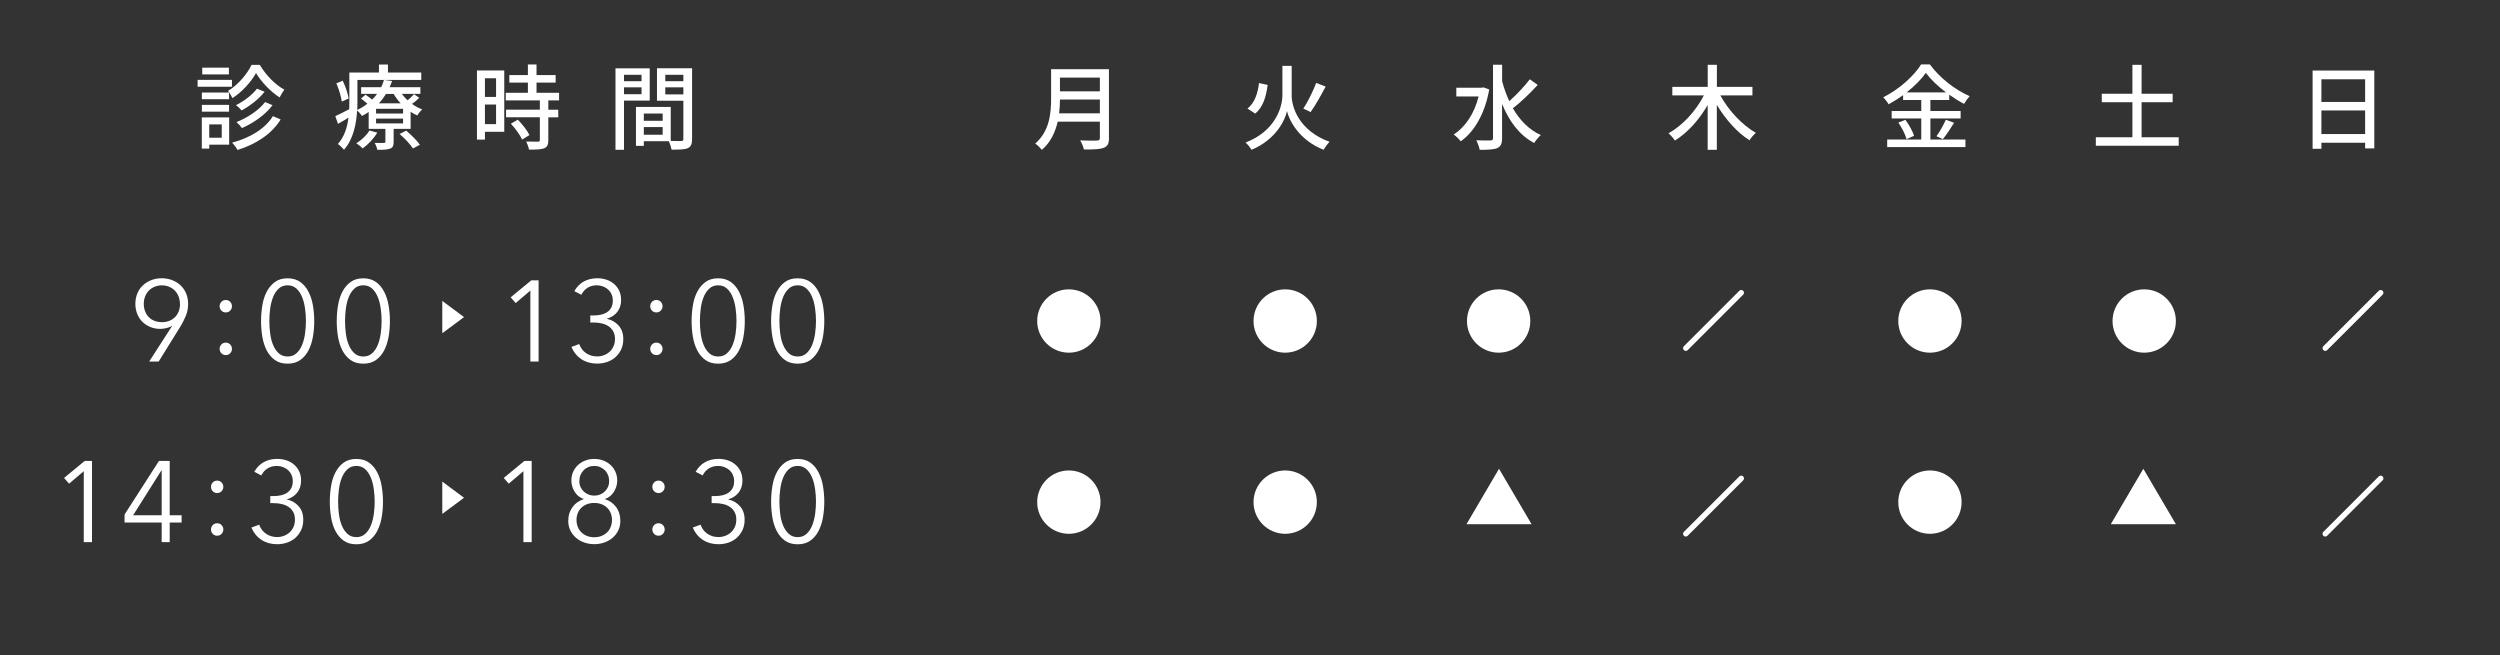 <?xml version="1.0" encoding="UTF-8"?><svg id="_イヤー_2" xmlns="http://www.w3.org/2000/svg" viewBox="0 0 457.85 120"><rect x="0" y="0" width="457.85" height="120" fill="#333333" stroke="none"/><defs><style>.cls-1,.cls-2{fill:none;}.cls-2{stroke:#fff;stroke-linecap:round;stroke-linejoin:round;}.cls-3{fill:#fff;}</style></defs><g id="contents"><g><rect class="cls-1" width="457.85" height="120"/><g><path class="cls-3" d="M31.5,59.72l-.04-.04c-.22,.17-.54,.3-.94,.4-.41,.1-.8,.15-1.18,.15-.64,0-1.24-.11-1.8-.34-.55-.22-1.03-.54-1.44-.93-.41-.4-.72-.88-.96-1.45-.23-.57-.35-1.19-.35-1.86s.12-1.32,.36-1.9c.24-.58,.57-1.07,1.01-1.48,.43-.41,.94-.72,1.53-.96,.59-.23,1.23-.35,1.93-.35s1.34,.12,1.93,.35c.59,.23,1.1,.55,1.53,.96,.43,.41,.77,.9,1.01,1.48,.24,.58,.36,1.21,.36,1.9,0,.77-.13,1.48-.4,2.14-.27,.66-.58,1.29-.94,1.89l-4.05,6.53h-1.74l4.18-6.49Zm1.45-4.07c0-.48-.08-.92-.24-1.34-.16-.42-.39-.78-.68-1.08s-.64-.54-1.05-.71c-.41-.17-.85-.26-1.34-.26s-.94,.09-1.34,.26c-.41,.17-.76,.41-1.05,.71-.29,.3-.52,.66-.68,1.08-.16,.42-.24,.87-.24,1.34s.08,.92,.23,1.33c.15,.41,.37,.77,.66,1.07,.29,.3,.64,.54,1.05,.7s.87,.25,1.38,.25,.96-.08,1.38-.25,.76-.4,1.05-.7c.29-.3,.51-.66,.66-1.07,.15-.41,.23-.86,.23-1.33Z"/><path class="cls-3" d="M42.48,56.08c0,.29-.1,.56-.31,.79-.21,.23-.48,.35-.82,.35s-.61-.12-.82-.35c-.21-.23-.31-.49-.31-.79s.1-.56,.31-.79c.21-.23,.48-.35,.82-.35s.61,.12,.82,.35c.21,.23,.31,.49,.31,.79Zm0,7.81c0,.29-.1,.56-.31,.79-.21,.23-.48,.35-.82,.35s-.61-.12-.82-.35c-.21-.23-.31-.49-.31-.79s.1-.56,.31-.79c.21-.23,.48-.35,.82-.35s.61,.12,.82,.35c.21,.23,.31,.49,.31,.79Z"/><path class="cls-3" d="M52.68,50.97c.92,0,1.69,.23,2.32,.68s1.12,1.05,1.5,1.79c.38,.73,.65,1.57,.81,2.51,.16,.94,.24,1.89,.24,2.86s-.08,1.92-.24,2.85c-.16,.93-.43,1.76-.81,2.5-.38,.73-.88,1.33-1.5,1.77s-1.39,.67-2.32,.67-1.72-.22-2.34-.67c-.62-.45-1.12-1.04-1.5-1.77-.38-.74-.64-1.57-.8-2.5-.15-.93-.23-1.88-.23-2.85s.08-1.92,.23-2.86c.15-.94,.42-1.78,.8-2.51,.38-.74,.88-1.33,1.5-1.79,.62-.46,1.4-.68,2.34-.68Zm0,1.28c-.66,0-1.21,.2-1.64,.61-.44,.41-.78,.92-1.03,1.55-.25,.63-.43,1.33-.53,2.11-.1,.78-.15,1.54-.15,2.28s.05,1.5,.15,2.27c.1,.77,.27,1.47,.53,2.09,.25,.62,.6,1.13,1.03,1.53,.44,.4,.98,.6,1.64,.6s1.19-.2,1.62-.6c.44-.4,.78-.91,1.03-1.53,.25-.62,.43-1.32,.54-2.09,.1-.77,.16-1.53,.16-2.27s-.05-1.5-.16-2.28c-.11-.78-.28-1.48-.54-2.11-.25-.63-.6-1.15-1.03-1.55-.44-.41-.98-.61-1.62-.61Z"/><path class="cls-3" d="M66.54,50.97c.92,0,1.69,.23,2.32,.68s1.12,1.05,1.5,1.79c.38,.73,.65,1.57,.81,2.51,.16,.94,.24,1.89,.24,2.86s-.08,1.92-.24,2.85c-.16,.93-.43,1.76-.81,2.5-.38,.73-.88,1.33-1.5,1.77s-1.39,.67-2.32,.67-1.72-.22-2.34-.67c-.62-.45-1.12-1.04-1.5-1.77-.38-.74-.64-1.57-.8-2.5-.15-.93-.23-1.88-.23-2.85s.08-1.92,.23-2.86c.15-.94,.42-1.78,.8-2.51,.38-.74,.88-1.33,1.5-1.79,.62-.46,1.4-.68,2.34-.68Zm0,1.28c-.66,0-1.21,.2-1.64,.61-.44,.41-.78,.92-1.03,1.55-.25,.63-.43,1.33-.53,2.11-.1,.78-.15,1.54-.15,2.28s.05,1.5,.15,2.27c.1,.77,.27,1.47,.53,2.09,.25,.62,.6,1.13,1.03,1.53,.44,.4,.98,.6,1.64,.6s1.19-.2,1.62-.6c.44-.4,.78-.91,1.03-1.53,.25-.62,.43-1.32,.54-2.09,.1-.77,.16-1.53,.16-2.27s-.05-1.5-.16-2.28c-.11-.78-.28-1.48-.54-2.11-.25-.63-.6-1.15-1.03-1.55-.44-.41-.98-.61-1.62-.61Z"/><path class="cls-3" d="M98.64,66.21h-1.51v-13l-2.69,2.29-.92-1.05,3.78-3.11h1.34v14.87Z"/><path class="cls-3" d="M108.12,57.77h.65c.48,0,.92-.05,1.34-.15,.42-.1,.79-.26,1.1-.47,.32-.22,.56-.5,.75-.85,.18-.35,.27-.77,.27-1.26,0-.42-.08-.8-.23-1.14-.15-.34-.37-.64-.64-.88-.27-.25-.59-.43-.94-.57-.36-.13-.73-.2-1.12-.2-.63,0-1.19,.15-1.67,.44s-.87,.73-1.17,1.3l-1.28-.67c.46-.8,1.05-1.39,1.76-1.78,.71-.38,1.53-.58,2.44-.58,.59,0,1.14,.09,1.67,.26,.53,.17,.99,.43,1.39,.77s.72,.75,.96,1.25c.23,.5,.35,1.07,.35,1.71,0,.88-.25,1.62-.73,2.22-.49,.59-1.11,.99-1.85,1.19v.04c.85,.18,1.56,.59,2.13,1.23,.57,.64,.85,1.46,.85,2.47,0,.71-.13,1.35-.39,1.9-.26,.55-.61,1.02-1.04,1.41-.43,.39-.94,.68-1.52,.88-.58,.2-1.19,.3-1.84,.3-1.09,0-2.04-.26-2.86-.79-.81-.53-1.43-1.28-1.85-2.26l1.43-.53c.25,.71,.67,1.27,1.26,1.67,.59,.4,1.26,.6,2.02,.6,.42,0,.83-.07,1.23-.22,.4-.15,.75-.36,1.05-.63,.3-.27,.54-.61,.72-1,.18-.39,.27-.84,.27-1.34,0-.56-.11-1.03-.33-1.42-.22-.38-.51-.7-.87-.93-.36-.24-.78-.41-1.24-.51-.46-.11-.94-.16-1.43-.16h-.65v-1.3Z"/><path class="cls-3" d="M121.34,56.08c0,.29-.1,.56-.31,.79-.21,.23-.48,.35-.82,.35s-.61-.12-.82-.35c-.21-.23-.31-.49-.31-.79s.1-.56,.31-.79c.21-.23,.48-.35,.82-.35s.61,.12,.82,.35c.21,.23,.31,.49,.31,.79Zm0,7.81c0,.29-.1,.56-.31,.79-.21,.23-.48,.35-.82,.35s-.61-.12-.82-.35c-.21-.23-.31-.49-.31-.79s.1-.56,.31-.79c.21-.23,.48-.35,.82-.35s.61,.12,.82,.35c.21,.23,.31,.49,.31,.79Z"/><path class="cls-3" d="M131.53,50.97c.92,0,1.69,.23,2.32,.68s1.12,1.05,1.5,1.79c.38,.73,.65,1.57,.81,2.51,.16,.94,.24,1.89,.24,2.86s-.08,1.92-.24,2.85c-.16,.93-.43,1.76-.81,2.5-.38,.73-.88,1.33-1.5,1.77s-1.39,.67-2.32,.67-1.72-.22-2.34-.67c-.62-.45-1.12-1.04-1.5-1.77-.38-.74-.64-1.57-.8-2.5-.15-.93-.23-1.88-.23-2.85s.08-1.92,.23-2.86c.15-.94,.42-1.78,.8-2.51,.38-.74,.88-1.33,1.5-1.79,.62-.46,1.4-.68,2.34-.68Zm0,1.28c-.66,0-1.21,.2-1.64,.61-.44,.41-.78,.92-1.03,1.55-.25,.63-.43,1.33-.53,2.11-.1,.78-.15,1.54-.15,2.28s.05,1.5,.15,2.27c.1,.77,.27,1.47,.53,2.09,.25,.62,.6,1.13,1.03,1.53,.44,.4,.98,.6,1.64,.6s1.19-.2,1.62-.6c.44-.4,.78-.91,1.03-1.53,.25-.62,.43-1.32,.54-2.09,.1-.77,.16-1.53,.16-2.27s-.05-1.5-.16-2.28c-.11-.78-.28-1.48-.54-2.11-.25-.63-.6-1.15-1.03-1.55-.44-.41-.98-.61-1.62-.61Z"/><path class="cls-3" d="M146.09,50.97c.92,0,1.69,.23,2.32,.68s1.12,1.05,1.5,1.79c.38,.73,.65,1.57,.81,2.51,.16,.94,.24,1.89,.24,2.86s-.08,1.92-.24,2.85c-.16,.93-.43,1.76-.81,2.5-.38,.73-.88,1.33-1.5,1.77s-1.39,.67-2.32,.67-1.72-.22-2.34-.67c-.62-.45-1.12-1.04-1.5-1.77-.38-.74-.64-1.57-.8-2.5-.15-.93-.23-1.88-.23-2.85s.08-1.92,.23-2.86c.15-.94,.42-1.78,.8-2.51,.38-.74,.88-1.33,1.5-1.79,.62-.46,1.4-.68,2.34-.68Zm0,1.28c-.66,0-1.21,.2-1.64,.61-.44,.41-.78,.92-1.03,1.55-.25,.63-.43,1.33-.53,2.11-.1,.78-.15,1.54-.15,2.28s.05,1.5,.15,2.27c.1,.77,.27,1.47,.53,2.09,.25,.62,.6,1.13,1.03,1.53,.44,.4,.98,.6,1.64,.6s1.19-.2,1.62-.6c.44-.4,.78-.91,1.03-1.53,.25-.62,.43-1.32,.54-2.09,.1-.77,.16-1.53,.16-2.27s-.05-1.5-.16-2.28c-.11-.78-.28-1.48-.54-2.11-.25-.63-.6-1.15-1.03-1.55-.44-.41-.98-.61-1.62-.61Z"/></g><path class="cls-3" d="M81,61.04v-5.93l3.98,2.96-3.98,2.96Z"/><g><path class="cls-3" d="M16.85,99.29h-1.51v-13l-2.69,2.29-.92-1.05,3.78-3.11h1.34v14.87Z"/><path class="cls-3" d="M31.08,94.36h2.18v1.34h-2.18v3.59h-1.47v-3.59h-6.8v-1.47l6.3-9.81h1.97v9.93Zm-1.47-8.23h-.04l-5.19,8.23h5.23v-8.23Z"/><path class="cls-3" d="M40.9,89.16c0,.29-.1,.56-.31,.79-.21,.23-.48,.35-.82,.35s-.61-.12-.82-.35c-.21-.23-.31-.49-.31-.79s.1-.56,.31-.79c.21-.23,.48-.35,.82-.35s.61,.12,.82,.35c.21,.23,.31,.49,.31,.79Zm0,7.81c0,.29-.1,.56-.31,.79-.21,.23-.48,.35-.82,.35s-.61-.12-.82-.35c-.21-.23-.31-.49-.31-.79s.1-.56,.31-.79c.21-.23,.48-.35,.82-.35s.61,.12,.82,.35c.21,.23,.31,.49,.31,.79Z"/><path class="cls-3" d="M49.51,90.85h.65c.48,0,.92-.05,1.34-.15,.42-.1,.79-.26,1.1-.47,.32-.22,.56-.5,.75-.85,.18-.35,.27-.77,.27-1.26,0-.42-.08-.8-.23-1.14-.15-.34-.37-.64-.64-.88-.27-.25-.59-.43-.94-.57-.36-.13-.73-.2-1.12-.2-.63,0-1.19,.15-1.67,.44s-.87,.73-1.17,1.3l-1.28-.67c.46-.8,1.05-1.39,1.76-1.78,.71-.38,1.53-.58,2.44-.58,.59,0,1.14,.09,1.67,.26,.53,.17,.99,.43,1.39,.77s.72,.75,.96,1.25c.23,.5,.35,1.07,.35,1.71,0,.88-.25,1.62-.73,2.22-.49,.59-1.11,.99-1.85,1.19v.04c.85,.18,1.56,.59,2.13,1.23,.57,.64,.85,1.46,.85,2.47,0,.71-.13,1.35-.39,1.9-.26,.55-.61,1.02-1.04,1.41-.43,.39-.94,.68-1.52,.88-.58,.2-1.19,.3-1.84,.3-1.09,0-2.04-.26-2.86-.79-.81-.53-1.43-1.28-1.85-2.26l1.43-.53c.25,.71,.67,1.27,1.26,1.67,.59,.4,1.26,.6,2.02,.6,.42,0,.83-.07,1.23-.22,.4-.15,.75-.36,1.05-.63,.3-.27,.54-.61,.72-1,.18-.39,.27-.84,.27-1.34,0-.56-.11-1.03-.33-1.42-.22-.38-.51-.7-.87-.93-.36-.24-.78-.41-1.24-.51-.46-.11-.94-.16-1.43-.16h-.65v-1.3Z"/><path class="cls-3" d="M65.27,84.05c.92,0,1.69,.23,2.32,.68s1.12,1.05,1.5,1.79c.38,.73,.65,1.57,.81,2.51,.16,.94,.24,1.89,.24,2.86s-.08,1.92-.24,2.85c-.16,.93-.43,1.76-.81,2.5-.38,.73-.88,1.33-1.5,1.77s-1.39,.67-2.32,.67-1.72-.22-2.34-.67c-.62-.45-1.12-1.04-1.5-1.77-.38-.74-.64-1.57-.8-2.5-.15-.93-.23-1.88-.23-2.85s.08-1.92,.23-2.86c.15-.94,.42-1.78,.8-2.51,.38-.74,.88-1.33,1.5-1.79,.62-.46,1.4-.68,2.34-.68Zm0,1.28c-.66,0-1.21,.2-1.64,.61-.44,.41-.78,.92-1.03,1.55-.25,.63-.43,1.33-.53,2.11-.1,.78-.15,1.54-.15,2.28s.05,1.5,.15,2.27c.1,.77,.27,1.47,.53,2.09,.25,.62,.6,1.13,1.03,1.53,.44,.4,.98,.6,1.64,.6s1.19-.2,1.62-.6c.44-.4,.78-.91,1.03-1.53,.25-.62,.43-1.32,.54-2.09,.1-.77,.16-1.53,.16-2.27s-.05-1.5-.16-2.28c-.11-.78-.28-1.48-.54-2.11-.25-.63-.6-1.15-1.03-1.55-.44-.41-.98-.61-1.62-.61Z"/><path class="cls-3" d="M97.37,99.29h-1.51v-13l-2.69,2.29-.92-1.05,3.78-3.11h1.34v14.87Z"/><path class="cls-3" d="M110.79,91.42c.81,.24,1.48,.71,2.02,1.41,.53,.7,.8,1.55,.8,2.56,0,.66-.13,1.25-.39,1.77-.26,.53-.61,.97-1.04,1.34-.43,.37-.94,.66-1.52,.86-.58,.2-1.19,.3-1.82,.3s-1.24-.1-1.82-.3c-.58-.2-1.09-.49-1.52-.86-.43-.37-.78-.82-1.04-1.34-.26-.52-.39-1.12-.39-1.77,0-.5,.07-.97,.21-1.4,.14-.43,.34-.81,.59-1.15,.25-.34,.55-.63,.89-.87,.34-.24,.72-.42,1.12-.55v-.04c-.34-.11-.64-.28-.91-.49s-.51-.48-.7-.78c-.2-.3-.35-.63-.46-.99-.11-.36-.17-.72-.17-1.1,0-.6,.11-1.15,.34-1.64,.22-.49,.53-.91,.91-1.25,.38-.34,.83-.61,1.33-.8,.5-.19,1.04-.28,1.62-.28s1.1,.09,1.61,.28c.51,.19,.96,.46,1.34,.8,.38,.34,.69,.76,.91,1.25,.22,.49,.34,1.04,.34,1.64,0,.38-.06,.75-.17,1.1-.11,.36-.27,.69-.46,.99-.2,.3-.43,.56-.7,.78s-.58,.38-.91,.49v.04Zm-5.21,3.8c0,.45,.08,.87,.23,1.26,.15,.39,.37,.73,.66,1.01,.29,.28,.63,.5,1.03,.66s.84,.24,1.33,.24,.93-.08,1.33-.24,.74-.38,1.03-.66c.29-.28,.51-.62,.66-1.01,.15-.39,.23-.81,.23-1.26s-.08-.86-.23-1.24c-.15-.38-.37-.71-.66-.99-.29-.28-.63-.5-1.03-.65-.4-.15-.84-.23-1.33-.23s-.93,.08-1.33,.23c-.4,.15-.74,.37-1.03,.65-.29,.28-.51,.61-.66,.99-.15,.38-.23,.79-.23,1.24Zm.52-7.12c0,.39,.07,.75,.21,1.07s.34,.6,.59,.84c.25,.24,.54,.42,.87,.56,.33,.13,.68,.2,1.06,.2s.73-.07,1.06-.2c.33-.13,.62-.32,.87-.56,.25-.24,.45-.52,.59-.84s.21-.68,.21-1.07-.07-.76-.21-1.1c-.14-.34-.33-.64-.58-.88-.25-.24-.53-.44-.86-.58s-.69-.21-1.08-.21-.75,.07-1.08,.21-.62,.33-.86,.58c-.25,.25-.44,.54-.58,.88-.14,.34-.21,.71-.21,1.1Z"/><path class="cls-3" d="M121.73,89.16c0,.29-.1,.56-.31,.79-.21,.23-.48,.35-.82,.35s-.61-.12-.82-.35c-.21-.23-.31-.49-.31-.79s.1-.56,.31-.79c.21-.23,.48-.35,.82-.35s.61,.12,.82,.35c.21,.23,.31,.49,.31,.79Zm0,7.81c0,.29-.1,.56-.31,.79-.21,.23-.48,.35-.82,.35s-.61-.12-.82-.35c-.21-.23-.31-.49-.31-.79s.1-.56,.31-.79c.21-.23,.48-.35,.82-.35s.61,.12,.82,.35c.21,.23,.31,.49,.31,.79Z"/><path class="cls-3" d="M130.34,90.85h.65c.48,0,.92-.05,1.34-.15,.42-.1,.79-.26,1.1-.47,.32-.22,.56-.5,.75-.85,.18-.35,.27-.77,.27-1.26,0-.42-.08-.8-.23-1.14-.15-.34-.37-.64-.64-.88-.27-.25-.59-.43-.94-.57-.36-.13-.73-.2-1.12-.2-.63,0-1.19,.15-1.67,.44s-.87,.73-1.17,1.3l-1.28-.67c.46-.8,1.05-1.39,1.76-1.78,.71-.38,1.53-.58,2.44-.58,.59,0,1.14,.09,1.67,.26,.53,.17,.99,.43,1.39,.77s.72,.75,.96,1.25c.23,.5,.35,1.07,.35,1.71,0,.88-.25,1.62-.73,2.22-.49,.59-1.11,.99-1.85,1.19v.04c.85,.18,1.56,.59,2.13,1.23,.57,.64,.85,1.46,.85,2.47,0,.71-.13,1.35-.39,1.9-.26,.55-.61,1.02-1.04,1.41-.43,.39-.94,.68-1.52,.88-.58,.2-1.19,.3-1.84,.3-1.09,0-2.04-.26-2.86-.79-.81-.53-1.43-1.28-1.85-2.26l1.43-.53c.25,.71,.67,1.27,1.26,1.67,.59,.4,1.26,.6,2.02,.6,.42,0,.83-.07,1.23-.22,.4-.15,.75-.36,1.05-.63,.3-.27,.54-.61,.72-1,.18-.39,.27-.84,.27-1.34,0-.56-.11-1.03-.33-1.42-.22-.38-.51-.7-.87-.93-.36-.24-.78-.41-1.24-.51-.46-.11-.94-.16-1.43-.16h-.65v-1.3Z"/><path class="cls-3" d="M146.09,84.05c.92,0,1.69,.23,2.32,.68s1.12,1.05,1.5,1.79c.38,.73,.65,1.57,.81,2.51,.16,.94,.24,1.89,.24,2.86s-.08,1.92-.24,2.85c-.16,.93-.43,1.76-.81,2.5-.38,.73-.88,1.33-1.5,1.77s-1.39,.67-2.32,.67-1.72-.22-2.34-.67c-.62-.45-1.12-1.04-1.5-1.77-.38-.74-.64-1.57-.8-2.5-.15-.93-.23-1.88-.23-2.85s.08-1.92,.23-2.86c.15-.94,.42-1.78,.8-2.51,.38-.74,.88-1.33,1.5-1.79,.62-.46,1.4-.68,2.34-.68Zm0,1.28c-.66,0-1.21,.2-1.64,.61-.44,.41-.78,.92-1.03,1.55-.25,.63-.43,1.33-.53,2.11-.1,.78-.15,1.54-.15,2.28s.05,1.5,.15,2.27c.1,.77,.27,1.47,.53,2.09,.25,.62,.6,1.13,1.03,1.53,.44,.4,.98,.6,1.64,.6s1.19-.2,1.62-.6c.44-.4,.78-.91,1.03-1.53,.25-.62,.43-1.32,.54-2.09,.1-.77,.16-1.53,.16-2.27s-.05-1.5-.16-2.28c-.11-.78-.28-1.48-.54-2.11-.25-.63-.6-1.15-1.03-1.55-.44-.41-.98-.61-1.62-.61Z"/></g><path class="cls-3" d="M81,94.13v-5.93l3.98,2.96-3.98,2.96Z"/><g><path class="cls-3" d="M42.48,15.89h-6.29v-1.26h6.29v1.26Zm-.51,10.61h-3.65v.71h-1.36v-5.71h5.01v5Zm-.02-8.33h-4.98v-1.22h4.98v1.22Zm-4.98,1.04h4.98v1.24h-4.98v-1.24Zm4.95-5.58h-4.88v-1.24h4.88v1.24Zm-3.6,9.15v2.45h2.29v-2.45h-2.29Zm9.26-10.9c1.09,1.85,2.84,3.66,4.5,4.54-.29,.37-.63,.95-.87,1.43-1.63-1.05-3.38-2.87-4.32-4.47-.87,1.56-2.52,3.45-4.32,4.59-.17-.39-.53-.97-.8-1.33,1.8-1.07,3.5-3.08,4.3-4.76h1.5Zm3.82,10c-1.65,2.67-4.5,4.52-7.9,5.59-.22-.41-.63-.99-1-1.34,3.25-.87,6.05-2.53,7.48-4.86l1.43,.61Zm-2.94-5.08c-1.05,1.34-2.69,2.62-4.22,3.42-.26-.31-.66-.71-1.02-.97,1.38-.66,2.99-1.87,3.84-3.01l1.39,.56Zm1.46,2.46c-1.34,1.77-3.48,3.26-5.61,4.2-.24-.34-.65-.8-1-1.1,1.95-.77,4.11-2.16,5.24-3.67l1.38,.58Z"/><path class="cls-3" d="M76.76,17.93c-.39,.41-.87,.8-1.31,1.1,.6,.43,1.22,.77,1.87,1-.29,.27-.71,.77-.9,1.12-.43-.19-.83-.41-1.22-.68v3.13h-3.11v2.38c0,.7-.14,1.04-.65,1.24-.54,.2-1.26,.22-2.33,.22-.08-.39-.29-.93-.49-1.27,.73,.02,1.44,.02,1.67,0,.22,0,.29-.05,.29-.24v-2.33h-3.06v-3.09c-.39,.25-.8,.51-1.24,.73-.19-.32-.56-.75-.88-.99-.14,2.41-.68,5.25-2.4,7.17-.24-.29-.82-.87-1.12-1.05,1.22-1.36,1.73-3.11,1.94-4.83-.65,.41-1.29,.8-1.92,1.14l-.49-1.41c.66-.29,1.56-.76,2.55-1.27,.02-.44,.02-.87,.02-1.28v-5.44h5.42v-1.46h1.65v1.46h6.1v1.36h-11.69v4.08c0,.44-.02,.92-.03,1.41,.7-.32,1.31-.71,1.85-1.14-.36-.32-.8-.66-1.17-.94l.83-.71c.37,.25,.83,.59,1.22,.9,.34-.34,.65-.7,.9-1.05h-2.92v-1.22h3.67c.22-.44,.39-.88,.51-1.33l1.48,.19c-.12,.37-.27,.76-.44,1.14h5.63v1.22h-3.4c.31,.41,.66,.82,1.07,1.17,.43-.36,.9-.8,1.17-1.12l.95,.68Zm-14.16,.68c-.12-.88-.53-2.28-1-3.35l1.16-.48c.51,1.05,.97,2.41,1.09,3.26l-1.24,.56Zm6.49,5.68c-.63,1.1-1.7,2.19-2.67,2.89-.25-.27-.82-.73-1.17-.93,.95-.6,1.89-1.46,2.41-2.35l1.43,.39Zm4.73-4.37h-4.95v.87h4.95v-.87Zm0,1.8h-4.95v.88h4.95v-.88Zm-3.13-4.52c-.36,.59-.8,1.19-1.31,1.73h3.99c-.49-.54-.93-1.12-1.27-1.73h-1.41Zm3.69,6.71c.9,.78,2.01,1.85,2.52,2.6l-1.27,.68c-.46-.73-1.53-1.87-2.45-2.65l1.21-.63Z"/><path class="cls-3" d="M92.35,24.14h-3.54v1.43h-1.46V12.9h5v11.24Zm-3.54-9.81v3.42h2.04v-3.42h-2.04Zm2.04,8.4v-3.59h-2.04v3.59h2.04Zm9.57-4.33v1.7h1.82v1.39h-1.82v4.18c0,.82-.19,1.24-.75,1.48-.6,.24-1.46,.25-2.79,.25-.07-.42-.29-1.04-.51-1.48,.95,.03,1.89,.03,2.14,.03,.27-.02,.36-.09,.36-.32v-4.15h-6.19v-1.39h6.19v-1.7h-6.24v-1.39h4.05v-1.87h-3.4v-1.38h3.4v-1.94h1.58v1.94h3.5v1.38h-3.5v1.87h4.13v1.39h-1.97Zm-5.58,3.52c.82,.85,1.75,2.01,2.12,2.82l-1.34,.82c-.36-.82-1.24-2.02-2.06-2.91l1.27-.73Z"/><path class="cls-3" d="M114.28,18.43v9.01h-1.56V12.51h6.27v5.92h-4.71Zm0-4.73v1.17h3.21v-1.17h-3.21Zm3.21,3.55v-1.26h-3.21v1.26h3.21Zm9.26,8.21c0,.9-.19,1.41-.8,1.68-.59,.25-1.53,.27-2.96,.27-.07-.42-.29-1.11-.49-1.55h-4.59v.85h-1.44v-7.12h6.37v6.22c.83,.03,1.65,.02,1.92,.02,.31-.02,.39-.1,.39-.39v-6.99h-4.83v-5.95h6.43v12.95Zm-8.84-4.67v1.33h3.45v-1.33h-3.45Zm3.45,3.89v-1.41h-3.45v1.41h3.45Zm.48-10.98v1.17h3.31v-1.17h-3.31Zm3.31,3.59v-1.29h-3.31v1.29h3.31Z"/></g><g><path class="cls-3" d="M203.1,25.29c0,1.02-.27,1.51-.95,1.77-.71,.29-1.87,.32-3.64,.32-.1-.46-.41-1.22-.68-1.67,1.33,.07,2.69,.05,3.09,.03,.37,0,.51-.14,.51-.49v-2.97h-7.72c-.44,1.9-1.29,3.79-2.91,5.17-.24-.34-.85-.92-1.21-1.16,2.65-2.28,2.91-5.61,2.91-8.28v-5.34h10.59v12.61Zm-1.67-4.54v-2.52h-7.31c0,.78-.05,1.63-.15,2.52h7.46Zm-7.31-6.54v2.52h7.31v-2.52h-7.31Z"/><path class="cls-3" d="M236.55,17.42c0,2.23,1.36,6.53,6.95,8.55-.36,.36-.85,1.02-1.09,1.46-4.52-1.77-6.32-5.41-6.71-7.07-.37,1.68-2.06,5.22-6.49,7.07-.2-.34-.75-1.02-1.1-1.33,5.44-2.07,6.75-6.46,6.75-8.67v-5.37h1.7v5.35Zm-4.39-1.87c-.27,2.06-.82,4.1-2.29,5.25l-1.41-.92c1.31-1,1.89-2.79,2.12-4.67l1.58,.34Zm10.62,.31c-.85,1.6-1.9,3.47-2.75,4.66l-1.34-.63c.82-1.22,1.8-3.23,2.36-4.71l1.73,.68Z"/><path class="cls-3" d="M272.74,16.39c-.82,4.52-2.77,7.77-5.22,9.49-.27-.36-.9-1-1.29-1.24,2.11-1.36,3.76-3.79,4.56-6.97h-4.08v-1.6h4.66l.31-.07,1.07,.39Zm8.87-.83c-1.34,1.46-3.11,3.18-4.54,4.27,1.26,2.18,2.94,3.93,5.12,4.9-.39,.32-.93,.99-1.22,1.46-2.72-1.43-4.59-3.99-5.88-7.16v6.27c0,1.04-.26,1.53-.87,1.82-.65,.27-1.67,.32-3.23,.32-.07-.48-.37-1.26-.61-1.75,1.16,.05,2.24,.05,2.57,.03,.34,0,.48-.12,.48-.42V11.85h1.67v3.03c.34,1.27,.78,2.5,1.31,3.65,1.31-1.16,2.8-2.74,3.76-4.01l1.46,1.04Z"/><path class="cls-3" d="M315.06,17.46c1.48,2.75,4.01,5.46,6.51,6.87-.37,.31-.92,.93-1.17,1.36-2.24-1.41-4.4-3.84-5.98-6.49v8.24h-1.68v-8.21c-1.55,2.72-3.71,5.1-6,6.51-.25-.39-.8-1.02-1.17-1.34,2.57-1.39,5.03-4.11,6.48-6.93h-5.78v-1.56h6.48v-4.04h1.68v4.04h6.51v1.56h-5.86Z"/><path class="cls-3" d="M353.52,25.55h6.43v1.38h-14.33v-1.38h6.24v-3.86h-5.42v-1.36h5.42v-2.02h-3.33v-.88c-.85,.61-1.73,1.17-2.65,1.67-.19-.36-.65-.95-.99-1.28,2.89-1.43,5.66-3.93,6.94-6.02h1.61c1.8,2.48,4.64,4.67,7.28,5.81-.37,.41-.75,.95-1.02,1.41-.9-.46-1.82-1.04-2.72-1.68v.97h-3.45v2.02h5.54v1.36h-5.54v3.86Zm-4.56-3.6c.66,.9,1.34,2.11,1.58,2.92l-1.38,.61c-.2-.82-.85-2.09-1.5-3.03l1.29-.51Zm7.43-5.03c-1.48-1.12-2.8-2.38-3.69-3.57-.82,1.16-2.06,2.41-3.52,3.57h7.21Zm-1.75,8.04c.58-.8,1.31-2.09,1.72-3.03l1.51,.56c-.66,1.07-1.43,2.23-2.06,2.99l-1.17-.53Z"/><path class="cls-3" d="M399.01,25.14v1.55h-15.18v-1.55h6.7v-6.42h-5.61v-1.55h5.61v-5.3h1.68v5.3h5.69v1.55h-5.69v6.42h6.8Z"/><path class="cls-3" d="M434.83,12.92v14.26h-1.68v-1.04h-8.01v1.11h-1.61V12.92h11.3Zm-9.69,1.6v4.15h8.01v-4.15h-8.01Zm8.01,10.03v-4.32h-8.01v4.32h8.01Z"/></g><path class="cls-3" d="M201.55,58.79c0-3.21-2.6-5.8-5.8-5.8s-5.8,2.6-5.8,5.8,2.6,5.8,5.8,5.8,5.8-2.6,5.8-5.8Z"/><path class="cls-3" d="M241.17,58.79c0-3.21-2.6-5.8-5.8-5.8s-5.8,2.6-5.8,5.8,2.6,5.8,5.8,5.8,5.8-2.6,5.8-5.8Z"/><path class="cls-3" d="M280.26,58.79c0-3.21-2.6-5.8-5.8-5.8s-5.8,2.6-5.8,5.8,2.6,5.8,5.8,5.8,5.8-2.6,5.8-5.8Z"/><path class="cls-3" d="M359.25,58.79c0-3.21-2.6-5.8-5.8-5.8s-5.8,2.6-5.8,5.8,2.6,5.8,5.8,5.8,5.8-2.6,5.8-5.8Z"/><path class="cls-3" d="M398.49,58.79c0-3.21-2.6-5.8-5.8-5.8s-5.8,2.6-5.8,5.8,2.6,5.8,5.8,5.8,5.8-2.6,5.8-5.8Z"/><path class="cls-3" d="M201.55,91.96c0-3.21-2.6-5.8-5.8-5.8s-5.8,2.6-5.8,5.8,2.6,5.8,5.8,5.8,5.8-2.6,5.8-5.8Z"/><path class="cls-3" d="M241.17,91.96c0-3.21-2.6-5.8-5.8-5.8s-5.8,2.6-5.8,5.8,2.6,5.8,5.8,5.8,5.8-2.6,5.8-5.8Z"/><path class="cls-3" d="M359.25,91.96c0-3.21-2.6-5.8-5.8-5.8s-5.8,2.6-5.8,5.8,2.6,5.8,5.8,5.8,5.8-2.6,5.8-5.8Z"/><path class="cls-3" d="M398.49,96h-11.92l5.96-10.15,5.96,10.15Z"/><line class="cls-2" x1="425.85" y1="63.76" x2="436" y2="53.61"/><line class="cls-2" x1="308.74" y1="63.76" x2="318.89" y2="53.61"/><line class="cls-2" x1="425.85" y1="97.76" x2="436" y2="87.61"/><line class="cls-2" x1="308.74" y1="97.76" x2="318.89" y2="87.61"/><path class="cls-3" d="M280.49,96h-11.92l5.96-10.15,5.96,10.15Z"/></g></g></svg>